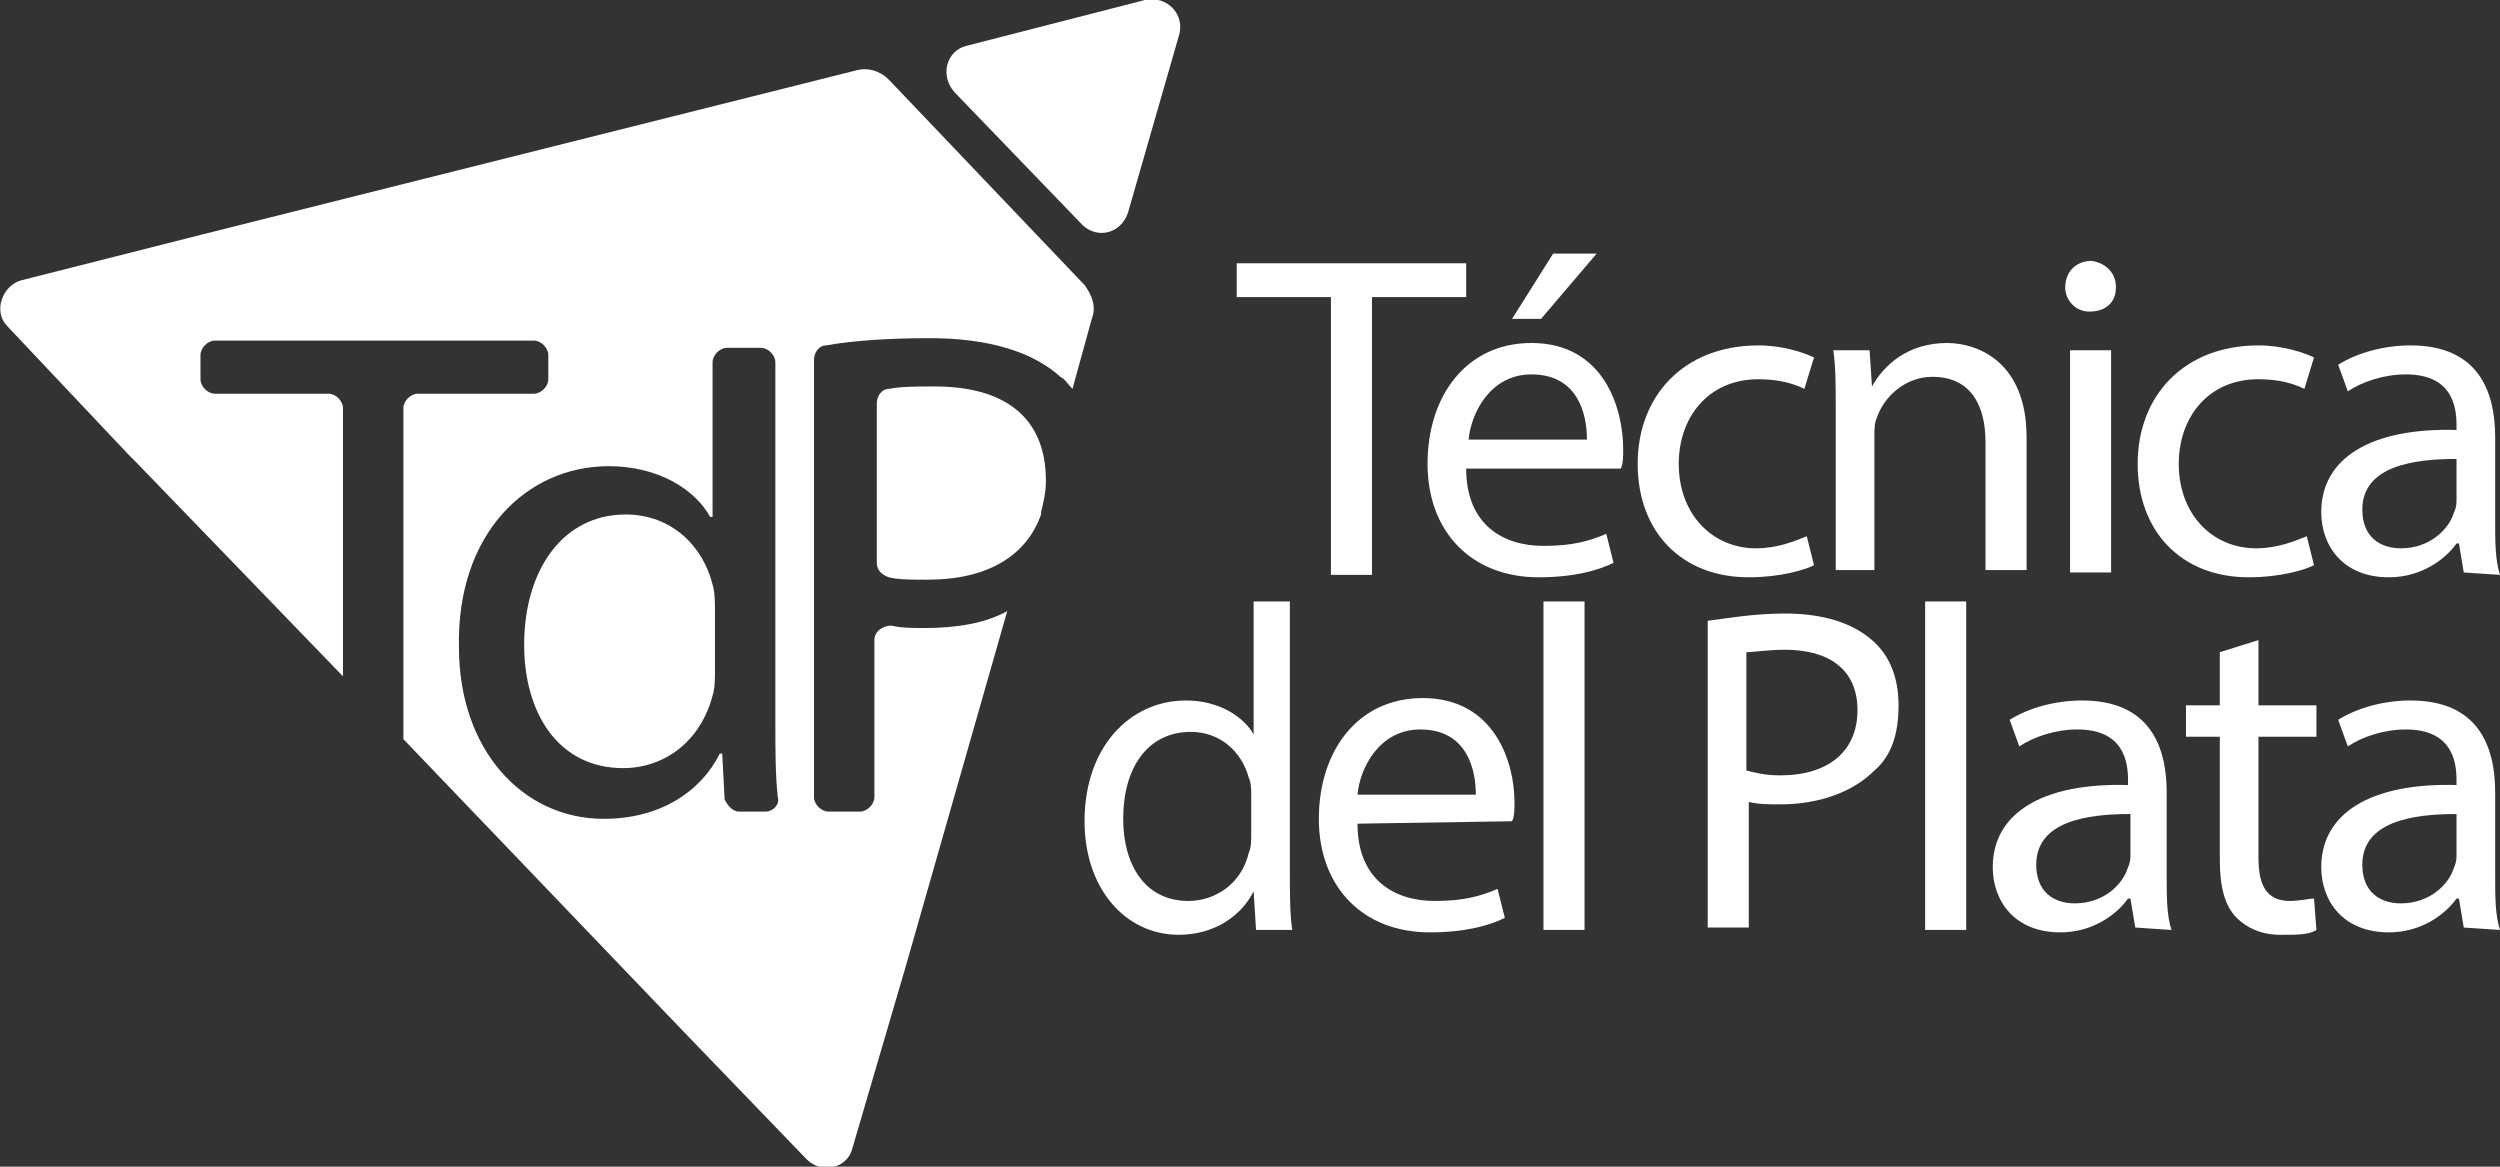 <svg xmlns="http://www.w3.org/2000/svg" xmlns:xlink="http://www.w3.org/1999/xlink" id="Capa_2_00000160180277494863084440000006252076455476774828_" x="0px" y="0px" viewBox="0 0 103.5 48.3" style="enable-background:new 0 0 103.5 48.3;" xml:space="preserve"><rect x="0" y="0" width="103.5" height="48.3" fill="#333333" stroke="none"/><style type="text/css">	.st0{fill:#FFFFFF;}</style><g id="Layer_1">	<g>		<path class="st0" d="M55.1,12.3h-3.9v-1.4h9.5v1.4h-3.9v11.5h-1.7V12.3L55.1,12.3z"></path>		<g>			<path class="st0" d="M60.7,19.4c0,2.3,1.5,3.2,3.2,3.2c1.2,0,1.9-0.2,2.6-0.5l0.3,1.2c-0.6,0.3-1.6,0.6-3.1,0.6    c-2.8,0-4.6-1.9-4.6-4.7s1.6-5,4.3-5c3,0,3.8,2.7,3.8,4.4c0,0.3,0,0.6-0.1,0.8L60.7,19.4L60.7,19.4L60.7,19.4z M65.7,18.2    c0-1.1-0.4-2.7-2.3-2.7c-1.7,0-2.5,1.6-2.6,2.7H65.7z M66.1,10.5l-2.3,2.7h-1.2l1.7-2.7H66.1L66.1,10.5z"></path>			<path class="st0" d="M75.1,23.4c-0.4,0.2-1.4,0.5-2.7,0.5c-2.8,0-4.6-1.9-4.6-4.7s1.9-4.9,5-4.9c1,0,1.9,0.3,2.3,0.5l-0.4,1.3    c-0.4-0.2-1-0.4-1.9-0.4c-2.1,0-3.3,1.6-3.3,3.5c0,2.1,1.4,3.5,3.2,3.5c0.9,0,1.6-0.3,2.1-0.5L75.1,23.4L75.1,23.4z"></path>		</g>		<path class="st0" d="M76,17c0-1,0-1.8-0.1-2.5h1.5l0.1,1.5h0c0.5-0.9,1.5-1.8,3.1-1.8c1.3,0,3.3,0.8,3.3,3.9v5.5h-1.7v-5.3   c0-1.5-0.6-2.7-2.2-2.7c-1.1,0-2,0.8-2.3,1.7c-0.1,0.2-0.1,0.5-0.1,0.8v5.5H76L76,17L76,17z"></path>		<path class="st0" d="M87.6,11.9c0,0.6-0.4,1-1.1,1c-0.6,0-1-0.5-1-1c0-0.6,0.4-1.1,1.1-1.1C87.2,10.9,87.6,11.3,87.6,11.9z    M85.7,23.7v-9.2h1.7v9.2H85.7z"></path>		<path class="st0" d="M95.8,23.4c-0.4,0.2-1.4,0.5-2.7,0.5c-2.8,0-4.6-1.9-4.6-4.7s1.9-4.9,5-4.9c1,0,1.9,0.3,2.3,0.5l-0.4,1.3   c-0.4-0.2-1-0.4-1.9-0.4c-2.1,0-3.3,1.6-3.3,3.5c0,2.1,1.4,3.5,3.2,3.5c0.9,0,1.6-0.3,2.1-0.5L95.8,23.4L95.8,23.4z"></path>		<path class="st0" d="M102,23.7l-0.2-1.2h-0.1c-0.5,0.7-1.5,1.4-2.8,1.4c-1.9,0-2.8-1.3-2.8-2.7c0-2.2,2-3.5,5.6-3.4v-0.2   c0-0.8-0.2-2.1-2.1-2.1c-0.9,0-1.8,0.3-2.4,0.7l-0.4-1.1c0.8-0.5,1.9-0.8,3-0.8c2.8,0,3.5,1.9,3.5,3.8v3.5c0,0.8,0,1.6,0.2,2.2   L102,23.7C102,23.8,102,23.7,102,23.7z M101.7,19c-1.8,0-3.9,0.3-3.9,2.1c0,1.1,0.7,1.6,1.6,1.6c1.2,0,2-0.8,2.2-1.5   c0.1-0.2,0.1-0.4,0.1-0.5V19L101.7,19z"></path>		<path class="st0" d="M53.4,24.9v11.2c0,0.8,0,1.8,0.1,2.4H52l-0.1-1.6h0c-0.5,1-1.6,1.8-3.1,1.8c-2.2,0-3.9-1.9-3.9-4.7   c0-3.1,1.9-5,4.2-5c1.4,0,2.4,0.7,2.8,1.4h0v-5.5L53.4,24.9L53.4,24.9z M51.8,32.9c0-0.2,0-0.5-0.1-0.7c-0.3-1.1-1.2-1.9-2.4-1.9   c-1.8,0-2.8,1.5-2.8,3.6c0,1.9,0.9,3.4,2.7,3.4c1.1,0,2.2-0.7,2.5-2c0.1-0.2,0.1-0.5,0.1-0.7L51.8,32.9L51.8,32.9L51.8,32.9z"></path>		<g>			<path class="st0" d="M56.2,34.1c0,2.3,1.5,3.2,3.2,3.2c1.2,0,1.9-0.2,2.6-0.5l0.3,1.2c-0.6,0.3-1.6,0.6-3.1,0.6    c-2.8,0-4.6-1.9-4.6-4.7s1.6-5,4.3-5c3,0,3.8,2.7,3.8,4.3c0,0.3,0,0.6-0.1,0.8L56.2,34.1L56.2,34.1L56.2,34.1z M61.1,32.9    c0-1.1-0.4-2.7-2.3-2.7c-1.7,0-2.5,1.6-2.6,2.7H61.1z"></path>			<path class="st0" d="M63.9,24.9h1.7v13.6h-1.7C63.9,38.5,63.9,24.9,63.9,24.9z"></path>		</g>		<path class="st0" d="M70.7,25.7c0.8-0.1,1.9-0.3,3.2-0.3c1.6,0,2.8,0.4,3.6,1.1c0.7,0.6,1.1,1.5,1.1,2.7s-0.3,2.1-1,2.7   c-0.9,0.9-2.3,1.4-3.9,1.4c-0.5,0-0.9,0-1.3-0.1v5.2h-1.7L70.7,25.7L70.7,25.7L70.7,25.7z M72.3,31.9c0.4,0.1,0.8,0.2,1.4,0.2   c2,0,3.2-1,3.2-2.7s-1.2-2.5-3-2.5c-0.7,0-1.3,0.1-1.6,0.1V31.9L72.3,31.9z"></path>		<path class="st0" d="M79.7,24.9h1.7v13.6h-1.7C79.7,38.5,79.7,24.9,79.7,24.9z"></path>		<path class="st0" d="M88.4,38.4l-0.2-1.2h-0.1c-0.5,0.7-1.5,1.4-2.8,1.4c-1.9,0-2.8-1.3-2.8-2.7c0-2.2,2-3.5,5.6-3.4v-0.2   c0-0.8-0.2-2.1-2.1-2.1c-0.9,0-1.8,0.3-2.4,0.7l-0.4-1.1c0.8-0.5,1.9-0.8,3-0.8c2.8,0,3.5,1.9,3.5,3.8v3.5c0,0.8,0,1.6,0.2,2.2   L88.4,38.4C88.4,38.5,88.4,38.4,88.4,38.4z M88.2,33.7c-1.8,0-3.9,0.3-3.9,2.1c0,1.1,0.7,1.6,1.6,1.6c1.2,0,2-0.8,2.2-1.5   c0.1-0.2,0.1-0.4,0.1-0.5V33.7C88.2,33.7,88.2,33.7,88.2,33.7z"></path>		<path class="st0" d="M93.5,26.5v2.7h2.4v1.3h-2.4v5c0,1.1,0.3,1.8,1.3,1.8c0.4,0,0.8-0.1,1-0.1l0.1,1.3c-0.3,0.2-0.8,0.2-1.5,0.2   c-0.8,0-1.4-0.3-1.8-0.7c-0.5-0.5-0.7-1.3-0.7-2.4v-5.1h-1.4v-1.3h1.4V27L93.5,26.5L93.5,26.5z"></path>		<path class="st0" d="M102,38.4l-0.2-1.2h-0.1c-0.5,0.7-1.5,1.4-2.8,1.4c-1.9,0-2.8-1.3-2.8-2.7c0-2.2,2-3.5,5.6-3.4v-0.2   c0-0.8-0.2-2.1-2.1-2.1c-0.9,0-1.8,0.3-2.4,0.7l-0.4-1.1c0.8-0.5,1.9-0.8,3-0.8c2.8,0,3.5,1.9,3.5,3.8v3.5c0,0.8,0,1.6,0.2,2.2   L102,38.4C102,38.5,102,38.4,102,38.4z M101.7,33.7c-1.8,0-3.9,0.3-3.9,2.1c0,1.1,0.7,1.6,1.6,1.6c1.2,0,2-0.8,2.2-1.5   c0.1-0.2,0.1-0.4,0.1-0.5V33.7C101.7,33.7,101.7,33.7,101.7,33.7z"></path>		<path class="st0" d="M47.4,0L40,1.9c-0.8,0.2-1.1,1.2-0.5,1.9l5.3,5.5c0.6,0.6,1.6,0.4,1.9-0.5l2.1-7.3C49.1,0.6,48.3-0.2,47.4,0"></path>		<path class="st0" d="M25.9,21.3c-2.6,0-4.2,2.3-4.2,5.4c0,2.8,1.4,5.1,4.1,5.1c1.7,0,3.2-1.1,3.7-3c0.1-0.3,0.1-0.7,0.1-1.1v-2.4   c0-0.3,0-0.8-0.1-1.1C29.1,22.6,27.8,21.3,25.9,21.3"></path>		<path class="st0" d="M38.7,16c-0.8,0-1.4,0-1.9,0.1c-0.3,0-0.5,0.3-0.5,0.6v6.6c0,0.3,0.2,0.5,0.5,0.6c0.4,0.1,1,0.1,1.6,0.1   c2.5,0,4.1-1,4.7-2.7l0-0.1c0.1-0.4,0.2-0.8,0.2-1.3C43.3,17.2,41.5,16,38.7,16"></path>		<path class="st0" d="M38.3,26c-0.5,0-1,0-1.4-0.1c-0.3,0-0.7,0.2-0.7,0.6V33c0,0.3-0.3,0.6-0.6,0.6h-1.3c-0.3,0-0.6-0.3-0.6-0.6   V14.9c0-0.3,0.2-0.6,0.5-0.6c1.1-0.2,2.6-0.3,4.3-0.3c2.5,0,4.3,0.6,5.4,1.6c0.2,0.1,0.3,0.3,0.5,0.5l0.8-2.9c0.2-0.5,0-1-0.3-1.4   l-8.1-8.5c-0.4-0.4-0.9-0.5-1.3-0.4L8.4,9.7l0,0l-7.5,1.9c-0.8,0.2-1.2,1.3-0.6,1.9l5,5.3c0.1,0.1,0.2,0.2,0.3,0.3l8.6,8.9V16.9   c0-0.3-0.3-0.6-0.6-0.6H8.9c-0.3,0-0.6-0.3-0.6-0.6v-1c0-0.3,0.3-0.6,0.6-0.6h13.2c0.3,0,0.6,0.3,0.6,0.6v1c0,0.3-0.3,0.6-0.6,0.6   h-4.8c-0.3,0-0.6,0.3-0.6,0.6v13.7l11.4,11.9l0,0l5.3,5.5c0.6,0.6,1.7,0.4,1.9-0.5l2.2-7.5v0l4.2-14.7C40.8,25.8,39.6,26,38.3,26    M31.7,33.6h-1.1c-0.3,0-0.5-0.3-0.6-0.5l-0.1-1.9h-0.1c-0.8,1.6-2.5,2.7-4.8,2.7c-3.4,0-6-2.9-6-7.1c-0.1-4.7,2.8-7.5,6.2-7.5   c2.1,0,3.6,1,4.2,2.1h0.1V15c0-0.3,0.3-0.6,0.6-0.6h1.4c0.3,0,0.6,0.3,0.6,0.6v15c0,1,0,2.1,0.1,3C32.3,33.3,32,33.6,31.7,33.6"></path>	</g></g></svg>